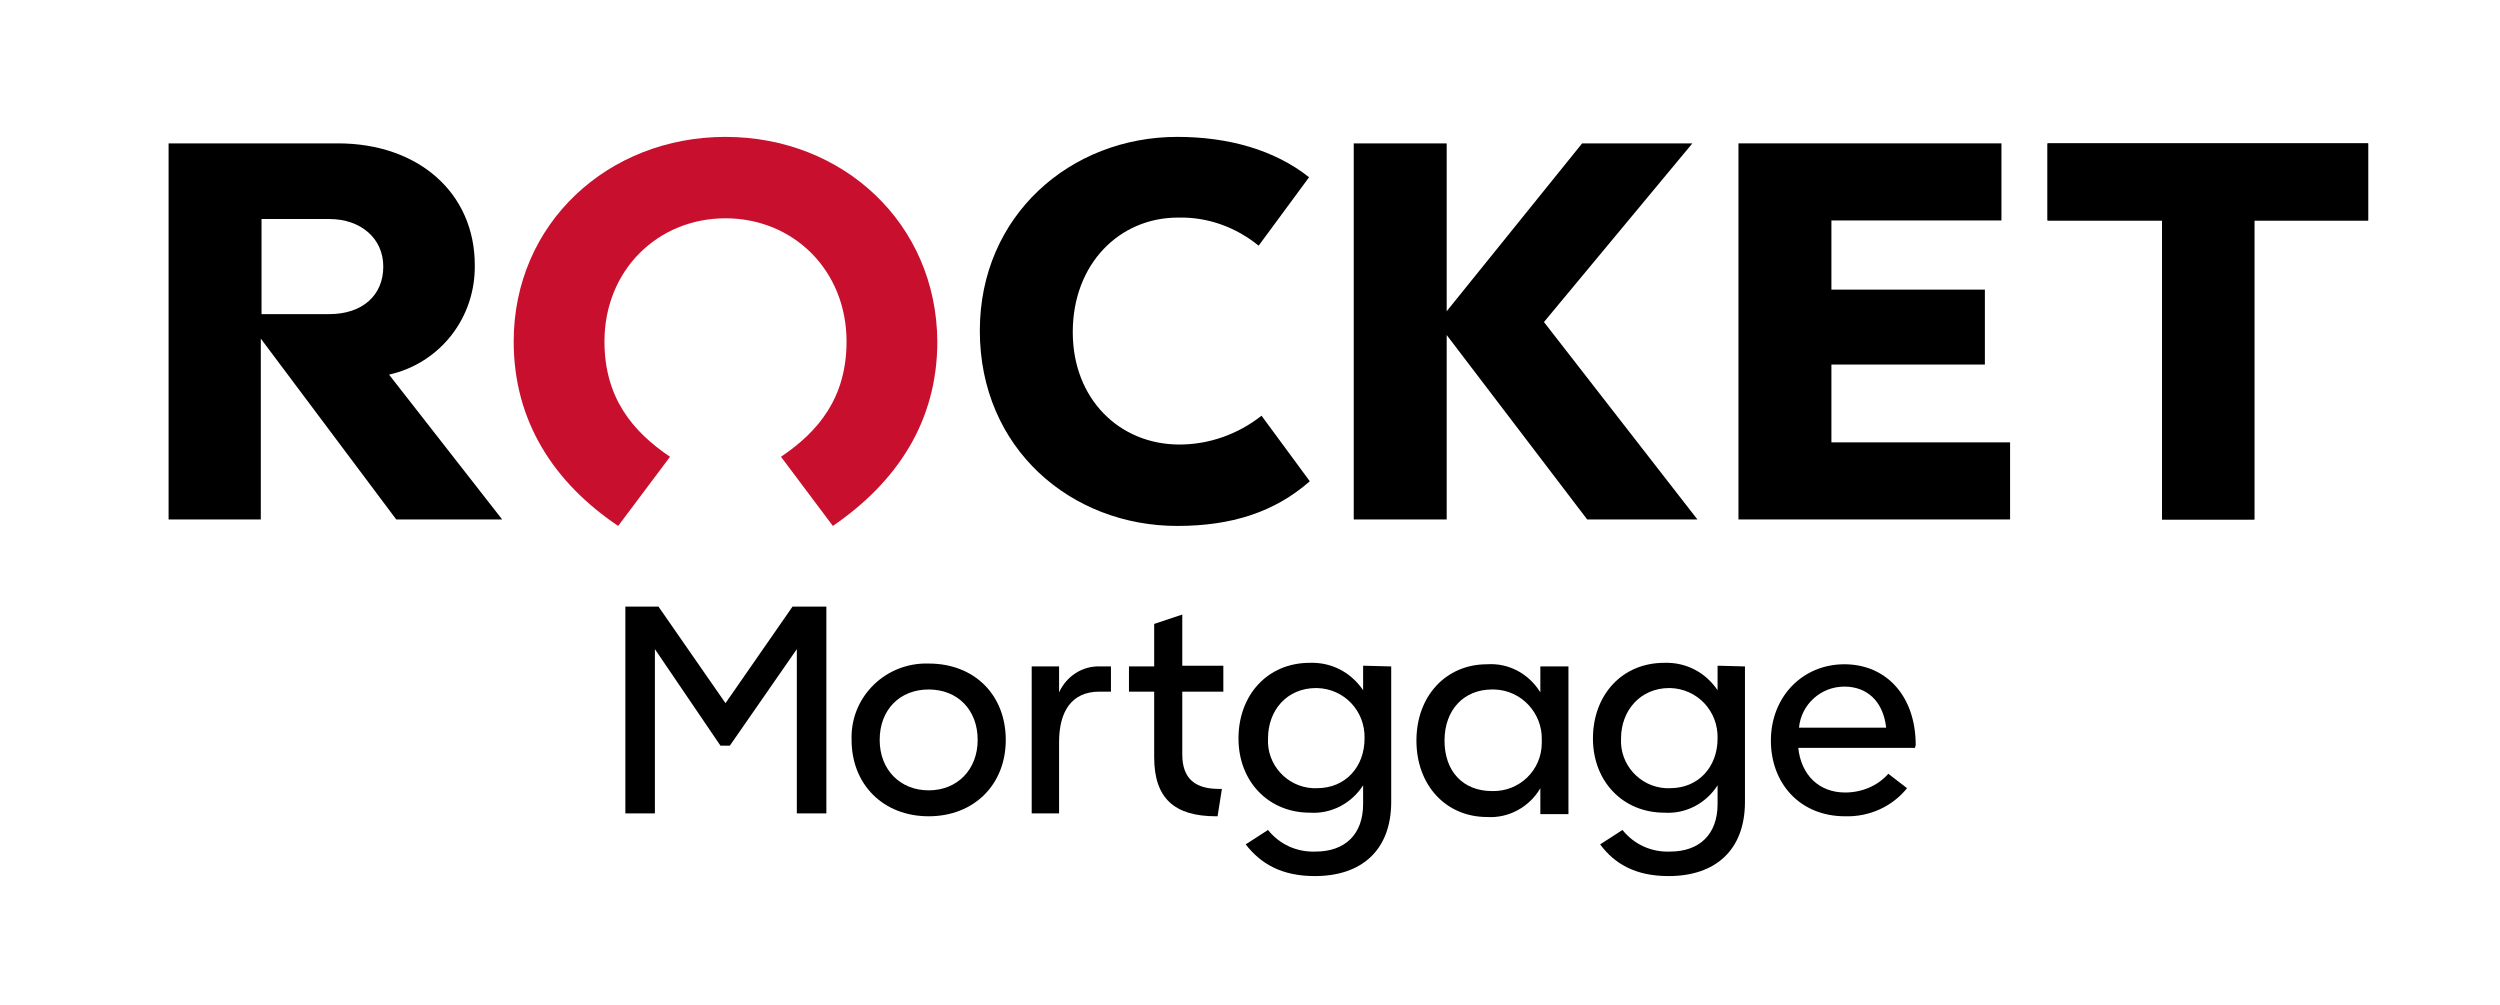 <?xml version="1.0" encoding="utf-8"?>
<!-- Generator: Adobe Illustrator 27.8.1, SVG Export Plug-In . SVG Version: 6.00 Build 0)  -->
<svg version="1.1" id="Layer_1" xmlns="http://www.w3.org/2000/svg" xmlns:xlink="http://www.w3.org/1999/xlink" x="0px" y="0px"
	 viewBox="0 0 347 139.5" style="enable-background:new 0 0 347 139.5;" xml:space="preserve">
<style type="text/css">
	.st0{clip-path:url(#SVGID_00000002382577637827357490000017204422193396950203_);}
	.st1{clip-path:url(#SVGID_00000172424663912705804690000010102858790390036381_);}
	.st2{fill:#C8102E;}
</style>
<g id="L-Rocket-RGB-Vert-P1126591">
	<g>
		<defs>
			<rect id="SVGID_1_" x="23.4" y="19" width="305.3" height="102.7"/>
		</defs>
		<clipPath id="SVGID_00000051374695260976367130000013282036255466178705_">
			<use xlink:href="#SVGID_1_"  style="overflow:visible;"/>
		</clipPath>
		<g style="clip-path:url(#SVGID_00000051374695260976367130000013282036255466178705_);">
			<polygon points="86.8,84.2 91.4,84.2 100.7,97.6 110,84.2 114.7,84.2 114.7,112.9 110.6,112.9 110.6,90.1 101.3,103.5 100,103.5 
				90.9,90.1 90.9,112.9 86.8,112.9 			"/>
			<g>
				<defs>
					<rect id="SVGID_00000010280993281946815770000016742199953842747275_" x="23.4" y="19" width="305.3" height="102.7"/>
				</defs>
				<clipPath id="SVGID_00000142157164604918735620000004230142254401087661_">
					<use xlink:href="#SVGID_00000010280993281946815770000016742199953842747275_"  style="overflow:visible;"/>
				</clipPath>
				<g style="clip-path:url(#SVGID_00000142157164604918735620000004230142254401087661_);">
					<path d="M118.2,102.7c-0.2-5.7,4.3-10.4,10-10.6c0.2,0,0.5,0,0.7,0c6.4,0,10.7,4.4,10.7,10.6s-4.4,10.6-10.7,10.6
						S118.2,108.9,118.2,102.7 M135.7,102.7c0-4.2-2.8-7-6.8-7s-6.8,2.8-6.8,7s2.9,7,6.8,7C132.9,109.7,135.7,106.8,135.7,102.7"/>
					<path d="M154.2,92.5V96h-1.6c-3.9,0-5.6,2.8-5.6,7v9.9h-3.8V92.5h3.8v3.6c1-2.2,3.2-3.7,5.7-3.6H154.2z"/>
					<path d="M160.2,105.1V96h-3.5v-3.5h3.5v-5.9l3.9-1.3v7.1h5.7V96h-5.7v8.7c0,3.4,1.8,4.8,5.1,4.8h0.4l-0.6,3.8h-0.2
						C163,113.3,160.2,110.8,160.2,105.1"/>
					<path d="M193.1,92.5v18.8c0,6.7-4.1,10.3-10.6,10.3c-4.6,0-7.5-1.7-9.6-4.4l3.1-2c1.6,2,4,3.1,6.6,3c4.1,0,6.6-2.4,6.6-6.6
						v-2.6c-1.6,2.5-4.4,4-7.4,3.8c-5.7,0-9.9-4.3-9.9-10.3s4-10.5,9.9-10.5c3-0.1,5.7,1.3,7.4,3.8v-3.4L193.1,92.5z M189.4,102.5
						c0.1-3.8-2.8-6.9-6.6-7c0,0-0.1,0-0.1,0c-4.1,0-6.7,3.1-6.7,7c-0.2,3.6,2.6,6.7,6.2,6.9c0.2,0,0.4,0,0.6,0
						C186.8,109.4,189.4,106.4,189.4,102.5"/>
					<path d="M217.7,92.5V113h-3.9v-3.6c-1.5,2.6-4.4,4.2-7.4,4c-5.7,0-9.8-4.4-9.8-10.6s4.1-10.6,9.8-10.6c3-0.2,5.8,1.3,7.4,3.9
						v-3.6H217.7z M214,102.7c0.1-3.7-2.8-6.9-6.6-7c-0.1,0-0.2,0-0.3,0c-3.9,0-6.6,2.8-6.6,7.1s2.6,7,6.6,7
						c3.8,0.1,6.9-2.9,6.9-6.7C214,103,214,102.9,214,102.7"/>
					<path d="M242.2,92.5v18.8c0,6.7-4.1,10.3-10.6,10.3c-4.6,0-7.5-1.7-9.5-4.4l3.1-2c1.6,2,4,3.1,6.6,3c4.1,0,6.6-2.4,6.6-6.6
						v-2.6c-1.6,2.5-4.4,4-7.4,3.8c-5.7,0-9.9-4.3-9.9-10.3s4-10.5,9.9-10.5c3-0.1,5.7,1.3,7.4,3.8v-3.4L242.2,92.5z M238.4,102.5
						c0.1-3.8-2.8-6.9-6.6-7c0,0-0.1,0-0.1,0c-4,0-6.7,3.1-6.7,7c-0.2,3.6,2.6,6.7,6.2,6.9c0.2,0,0.4,0,0.6,0
						C235.8,109.4,238.4,106.4,238.4,102.5"/>
					<path d="M265.8,103.8h-16.2c0.4,3.8,2.9,6.2,6.5,6.2c2.3,0,4.5-0.9,6-2.6l2.6,2c-2.1,2.6-5.3,4-8.6,3.9
						c-6.3,0-10.3-4.6-10.3-10.5c0-6.1,4.4-10.6,10.2-10.6s9.9,4.4,9.9,11.2L265.8,103.8z M261.8,101c-0.4-3.6-2.6-5.7-5.8-5.7
						c-3.3,0-6,2.5-6.3,5.7H261.8z"/>
					<polygon points="214.3,44.7 235.6,72.1 220.3,72.1 200.8,46.5 200.8,72.1 187.9,72.1 187.9,19.9 200.8,19.9 200.8,43.2 
						219.6,19.9 234.9,19.9 					"/>
					<polygon points="254.2,61.4 279,61.4 279,72.1 241.3,72.1 241.3,19.9 277.8,19.9 277.8,30.6 254.2,30.6 254.2,40.2 275.5,40.2 
						275.5,50.6 254.2,50.6 					"/>
					<polygon points="284.2,19.9 284.2,30.6 300.1,30.6 300.1,72.1 312.9,72.1 312.9,30.6 328.8,30.6 328.8,19.9 					"/>
					<polygon points="284.2,19.9 284.2,30.6 300.1,30.6 300.1,72.1 312.9,72.1 312.9,30.6 328.7,30.6 328.7,19.9 					"/>
					<path d="M54,52l15.7,20.1H55L36.2,47v25.1H23.4V19.9h23.5c11.2,0,19,6.9,19,16.9C66,44.1,61.1,50.4,54,52 M53.2,37
						c0-3.9-3.1-6.6-7.5-6.6h-9.4v13.2h9.4C50.3,43.6,53.2,41,53.2,37"/>
					<path class="st2" d="M100.7,30.3c9.4,0,16.8,7.2,16.8,17.1c0,7.8-3.9,12.5-9.1,16l7.2,9.6c8.9-6.1,14.5-14.5,14.5-25.6
						C130,31,117,19,100.7,19S71.3,31,71.3,47.4c0,11.1,5.6,19.6,14.5,25.6l7.2-9.6c-5.2-3.5-9.1-8.2-9.1-16
						C83.9,37.5,91.3,30.3,100.7,30.3"/>
					<path d="M175.1,57.7l6.7,9.1c-4.9,4.3-10.9,6.2-18.4,6.2c-14.7,0-27.4-10.7-27.4-27.1c0-16,12.6-26.9,27.4-26.9
						c7.1,0,13.5,1.8,18.3,5.6l-7,9.5c-3.2-2.6-7.1-4-11.2-3.9c-8.1,0-14.6,6.4-14.6,15.9c0,9.3,6.5,15.6,14.8,15.6
						C167.8,61.7,171.8,60.3,175.1,57.7"/>
				</g>
			</g>
		</g>
	</g>
</g>
</svg>
